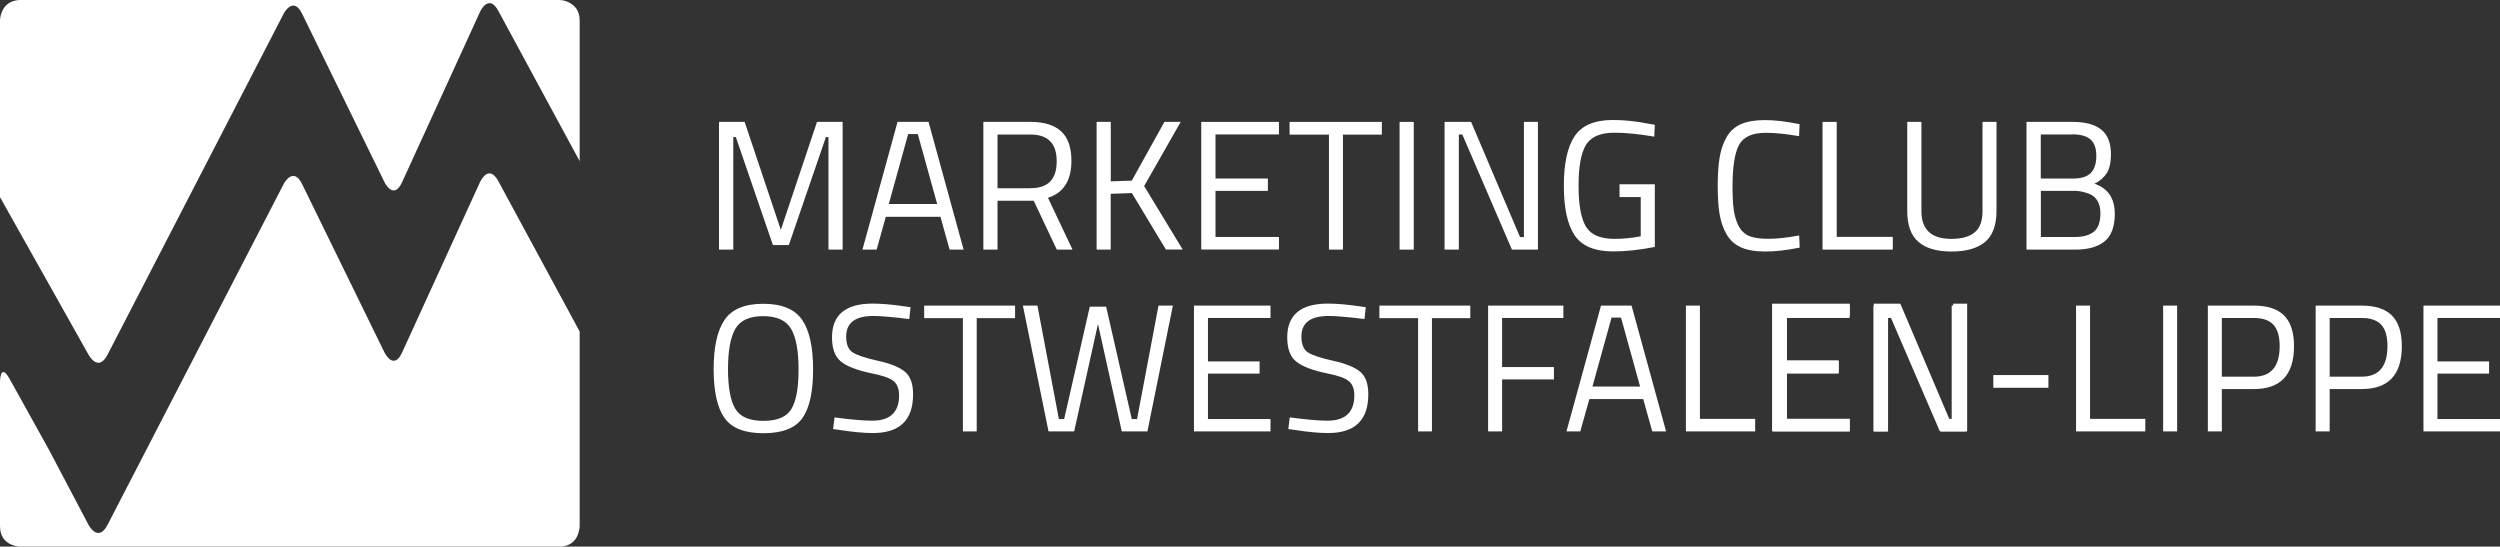<?xml version="1.0" encoding="UTF-8"?>
<svg id="Ebene_1" data-name="Ebene 1" xmlns="http://www.w3.org/2000/svg" version="1.1" viewBox="0 0 275.03 60.13">
  <rect x="0" y="0" width="275.03" height="60.13" fill="#333333" stroke="none"/>
  <defs>
    <style>
      .cls-1 {
        fill: #fff;
        stroke-width: 0px;
      }
    </style>
  </defs>
  <g>
    <path class="cls-1" d="M89.45,40.64c0,2.47-.39,4.25-1.18,5.36s-2.22,1.66-4.29,1.66-3.5-.57-4.29-1.7c-.79-1.13-1.18-2.92-1.18-5.35s.4-4.24,1.2-5.42c.8-1.18,2.22-1.77,4.26-1.77s3.46.59,4.27,1.76c.81,1.17,1.21,2.99,1.21,5.46ZM80.09,40.6c0,2.03.27,3.48.8,4.37.53.89,1.56,1.33,3.09,1.33s2.55-.43,3.08-1.3c.53-.87.79-2.32.79-4.36s-.27-3.53-.82-4.46c-.55-.93-1.57-1.4-3.07-1.4s-2.52.46-3.06,1.39c-.54.93-.81,2.4-.81,4.43Z"/>
    <path class="cls-1" d="M96.09,34.76c-2,0-3,.75-3,2.26,0,.84.23,1.42.69,1.73s1.39.63,2.8.94c1.41.31,2.4.72,2.99,1.22.59.5.88,1.32.88,2.47,0,2.84-1.47,4.26-4.42,4.26-.97,0-2.19-.11-3.66-.34l-.72-.1.16-1.28c1.81.24,3.19.36,4.14.36,1.97,0,2.96-.93,2.96-2.78,0-.75-.22-1.28-.65-1.61-.43-.33-1.24-.6-2.43-.83-1.56-.33-2.67-.76-3.32-1.29-.65-.53-.98-1.41-.98-2.65,0-2.48,1.49-3.72,4.46-3.72.97,0,2.14.1,3.5.3l.68.1-.14,1.3c-1.85-.23-3.17-.34-3.94-.34Z"/>
    <path class="cls-1" d="M101.67,35v-1.38h10v1.38h-4.22v12.46h-1.52v-12.46h-4.26Z"/>
    <path class="cls-1" d="M112.53,33.62h1.6l2.36,12.48h.58l2.82-12.36h1.8l2.82,12.36h.58l2.36-12.48h1.58l-2.8,13.84h-2.82l-2.62-11.82-2.62,11.82h-2.82l-2.82-13.84Z"/>
    <path class="cls-1" d="M131.35,47.46v-13.84h8.42v1.36h-6.88v4.78h5.68v1.34h-5.68v5h6.88v1.36h-8.42Z"/>
    <path class="cls-1" d="M146.17,34.76c-2,0-3,.75-3,2.26,0,.84.23,1.42.69,1.73s1.39.63,2.8.94c1.41.31,2.4.72,2.99,1.22s.88,1.32.88,2.47c0,2.84-1.47,4.26-4.42,4.26-.97,0-2.19-.11-3.66-.34l-.72-.1.16-1.28c1.81.24,3.19.36,4.14.36,1.97,0,2.96-.93,2.96-2.78,0-.75-.22-1.28-.65-1.61-.43-.33-1.24-.6-2.43-.83-1.56-.33-2.67-.76-3.32-1.29-.65-.53-.98-1.41-.98-2.65,0-2.48,1.49-3.72,4.46-3.72.97,0,2.14.1,3.5.3l.68.1-.14,1.3c-1.85-.23-3.17-.34-3.94-.34Z"/>
    <path class="cls-1" d="M151.75,35v-1.38h10v1.38h-4.22v12.46h-1.52v-12.46h-4.26Z"/>
    <path class="cls-1" d="M163.71,47.46v-13.84h8.28v1.36h-6.74v5.4h5.7v1.36h-5.7v5.72h-1.54Z"/>
    <path class="cls-1" d="M172.33,47.46l3.8-13.84h3.36l3.8,13.84h-1.52l-1-3.56h-5.92l-1,3.56h-1.52ZM177.29,34.94l-2.1,7.58h5.24l-2.1-7.58h-1.04Z"/>
    <path class="cls-1" d="M193.09,47.46h-7.62v-13.84h1.54v12.46h6.08v1.38Z"/>
    <path class="cls-1" d="M195.05,47.46v-13.84h8.42v1.36h-6.88v4.78h5.68v1.34h-5.68v5h6.88v1.36h-8.42Z"/>
    <path class="cls-1" d="M206.11,47.46v-13.84h2.88l5.3,12.48h.42v-12.48h1.52v13.84h-2.82l-5.38-12.48h-.38v12.48h-1.54Z"/>
    <path class="cls-1" d="M219.29,42.66v-1.4h6.06v1.4h-6.06Z"/>
    <path class="cls-1" d="M236.01,47.46h-7.62v-13.84h1.54v12.46h6.08v1.38Z"/>
    <path class="cls-1" d="M237.97,47.46v-13.84h1.54v13.84h-1.54Z"/>
    <path class="cls-1" d="M247.95,42.8h-3.52v4.66h-1.54v-13.84h5.06c1.51,0,2.62.37,3.34,1.1.72.73,1.08,1.85,1.08,3.36,0,3.15-1.47,4.72-4.42,4.72ZM244.43,41.44h3.5c1.91,0,2.86-1.12,2.86-3.36,0-1.07-.23-1.85-.68-2.35s-1.18-.75-2.18-.75h-3.5v6.46Z"/>
    <path class="cls-1" d="M259.81,42.8h-3.52v4.66h-1.54v-13.84h5.06c1.51,0,2.62.37,3.34,1.1.72.73,1.08,1.85,1.08,3.36,0,3.15-1.47,4.72-4.42,4.72ZM256.29,41.44h3.5c1.91,0,2.86-1.12,2.86-3.36,0-1.07-.23-1.85-.68-2.35s-1.18-.75-2.18-.75h-3.5v6.46Z"/>
    <path class="cls-1" d="M266.61,47.46v-13.84h8.42v1.36h-6.88v4.78h5.68v1.34h-5.68v5h6.88v1.36h-8.42Z"/>
  </g>
  <path id="Pfad_1" data-name="Pfad 1" class="cls-1" d="M54.83,1.21l8.94,16.52V2.26c.01-.46-.11-.92-.36-1.31-.45-.59-1.14-.93-1.88-.95H2.26c-.41-.01-.81.09-1.17.28C0,.88,0,2.26,0,2.26v19.43l9.74,17.33s1.05,2,2.09,0L31.21,1.5s1.04-2.01,2.03.02l9.07,18.54s.99,2.03,1.93-.03L52.82,1.28s.94-2.06,2.01-.07h0ZM0,42.02v15.86c0,2.26,2.26,2.26,2.26,2.26h59.25c2.26,0,2.26-2.26,2.26-2.26v-21.41s-8.94-16.53-8.94-16.53c-1.08-1.99-2.01.07-2.01.07l-8.58,18.76c-.94,2.05-1.93.03-1.93.03l-9.07-18.54c-.99-2.03-2.03-.02-2.03-.02L11.83,57.74c-1.04,2.01-2.09,0-2.09,0l-4.36-8.27-4.29-7.73C0,39.76,0,42.02,0,42.02h0Z"/>
  <path class="cls-1" d="M79.1,27.46v-14.05h2.82l3.98,11.88,3.98-11.88h2.82v14.05h-1.56v-12.38h-.28l-4.08,11.88h-1.75l-4.08-11.88h-.28v12.38h-1.56Z"/>
  <path class="cls-1" d="M94.88,27.46l3.86-14.05h3.41l3.86,14.05h-1.54l-1.01-3.61h-6.01l-1.01,3.61h-1.54ZM99.91,14.75l-2.13,7.69h5.32l-2.13-7.69h-1.06Z"/>
  <path class="cls-1" d="M109.74,22.08v5.38h-1.56v-14.05h5.2c1.49,0,2.61.35,3.36,1.04.75.69,1.13,1.77,1.13,3.23,0,2.17-.86,3.53-2.58,4.08l2.7,5.7h-1.73l-2.54-5.38h-3.98ZM113.39,20.7c1.91,0,2.86-.98,2.86-2.95s-.96-2.95-2.88-2.95h-3.63v5.91h3.65Z"/>
  <path class="cls-1" d="M122.2,27.46h-1.56v-14.05h1.56v6.54l2.31-.08,3.59-6.46h1.79l-4.02,7.06,4.24,6.98h-1.85l-3.74-6.21-2.33.08v6.13Z"/>
  <path class="cls-1" d="M132.15,27.46v-14.05h8.55v1.38h-6.98v4.85h5.76v1.36h-5.76v5.07h6.98v1.38h-8.55Z"/>
  <path class="cls-1" d="M141.87,14.81v-1.4h10.15v1.4h-4.28v12.65h-1.54v-12.65h-4.32Z"/>
  <path class="cls-1" d="M153.97,27.46v-14.05h1.56v14.05h-1.56Z"/>
  <path class="cls-1" d="M158.92,27.46v-14.05h2.92l5.38,12.67h.43v-12.67h1.54v14.05h-2.86l-5.46-12.67h-.38v12.67h-1.56Z"/>
  <path class="cls-1" d="M178.17,21.67v-1.4h3.88v6.9c-1.71.33-3.23.49-4.57.49-2.04,0-3.46-.59-4.25-1.77-.79-1.18-1.19-2.99-1.19-5.45s.4-4.28,1.19-5.46c.79-1.18,2.2-1.78,4.21-1.78,1.26,0,2.56.14,3.92.41l.69.12-.06,1.3c-1.68-.28-3.13-.43-4.37-.43-1.56,0-2.61.45-3.15,1.35-.54.9-.81,2.4-.81,4.49s.27,3.59.81,4.49c.54.9,1.58,1.35,3.13,1.35.95,0,1.91-.09,2.9-.28v-4.32h-2.33Z"/>
  <path class="cls-1" d="M197.98,27.24c-1.39.28-2.65.43-3.76.43s-2.01-.15-2.69-.46-1.21-.78-1.58-1.42c-.37-.64-.63-1.38-.77-2.21-.14-.83-.21-1.87-.21-3.12s.07-2.29.21-3.14c.14-.85.4-1.59.77-2.24.37-.65.9-1.12,1.57-1.42.68-.3,1.56-.45,2.64-.45s2.35.15,3.82.45l-.06,1.32c-1.37-.24-2.59-.37-3.65-.37-1.49,0-2.47.44-2.95,1.33-.48.89-.72,2.4-.72,4.54,0,1.07.04,1.93.13,2.58.09.65.26,1.24.52,1.76.26.52.63.89,1.13,1.12.49.22,1.22.33,2.17.33s2.08-.12,3.38-.37l.06,1.34Z"/>
  <path class="cls-1" d="M208.23,27.46h-7.73v-14.05h1.56v12.65h6.17v1.4Z"/>
  <path class="cls-1" d="M211.38,23.24c0,2.03,1.1,3.04,3.29,3.04,1.14,0,1.99-.24,2.57-.72.58-.48.86-1.25.86-2.32v-9.83h1.54v9.79c0,1.57-.42,2.71-1.25,3.41-.83.7-2.06,1.06-3.68,1.06s-2.85-.35-3.66-1.06c-.82-.7-1.23-1.84-1.23-3.41v-9.79h1.56v9.83Z"/>
  <path class="cls-1" d="M222.95,13.41h5.09c1.39,0,2.44.29,3.14.86s1.05,1.48,1.05,2.71c0,.88-.15,1.57-.46,2.06s-.75.88-1.35,1.17c1.49.51,2.23,1.62,2.23,3.31,0,1.41-.37,2.42-1.12,3.03-.74.61-1.82.91-3.23.91h-5.36v-14.05ZM227.98,14.79h-3.47v4.85h3.61c.87,0,1.5-.21,1.9-.62s.6-1.04.6-1.87-.21-1.43-.64-1.81c-.43-.37-1.09-.56-2-.56ZM228.15,21h-3.63v5.07h3.73c.92,0,1.62-.19,2.1-.58s.72-1.07.72-2.04c0-.51-.1-.95-.29-1.3-.2-.35-.46-.6-.78-.75-.6-.27-1.21-.41-1.85-.41Z"/>
  <path class="cls-1" d="M194.95,47.46v-14.05h8.55v1.38h-6.98v4.85h5.76v1.36h-5.76v5.07h6.98v1.38h-8.55Z"/>
  <path class="cls-1" d="M206.14,47.46v-14.05h2.92l5.38,12.67h.43v-12.67h1.54v14.05h-2.86l-5.46-12.67h-.38v12.67h-1.56Z"/>
</svg>